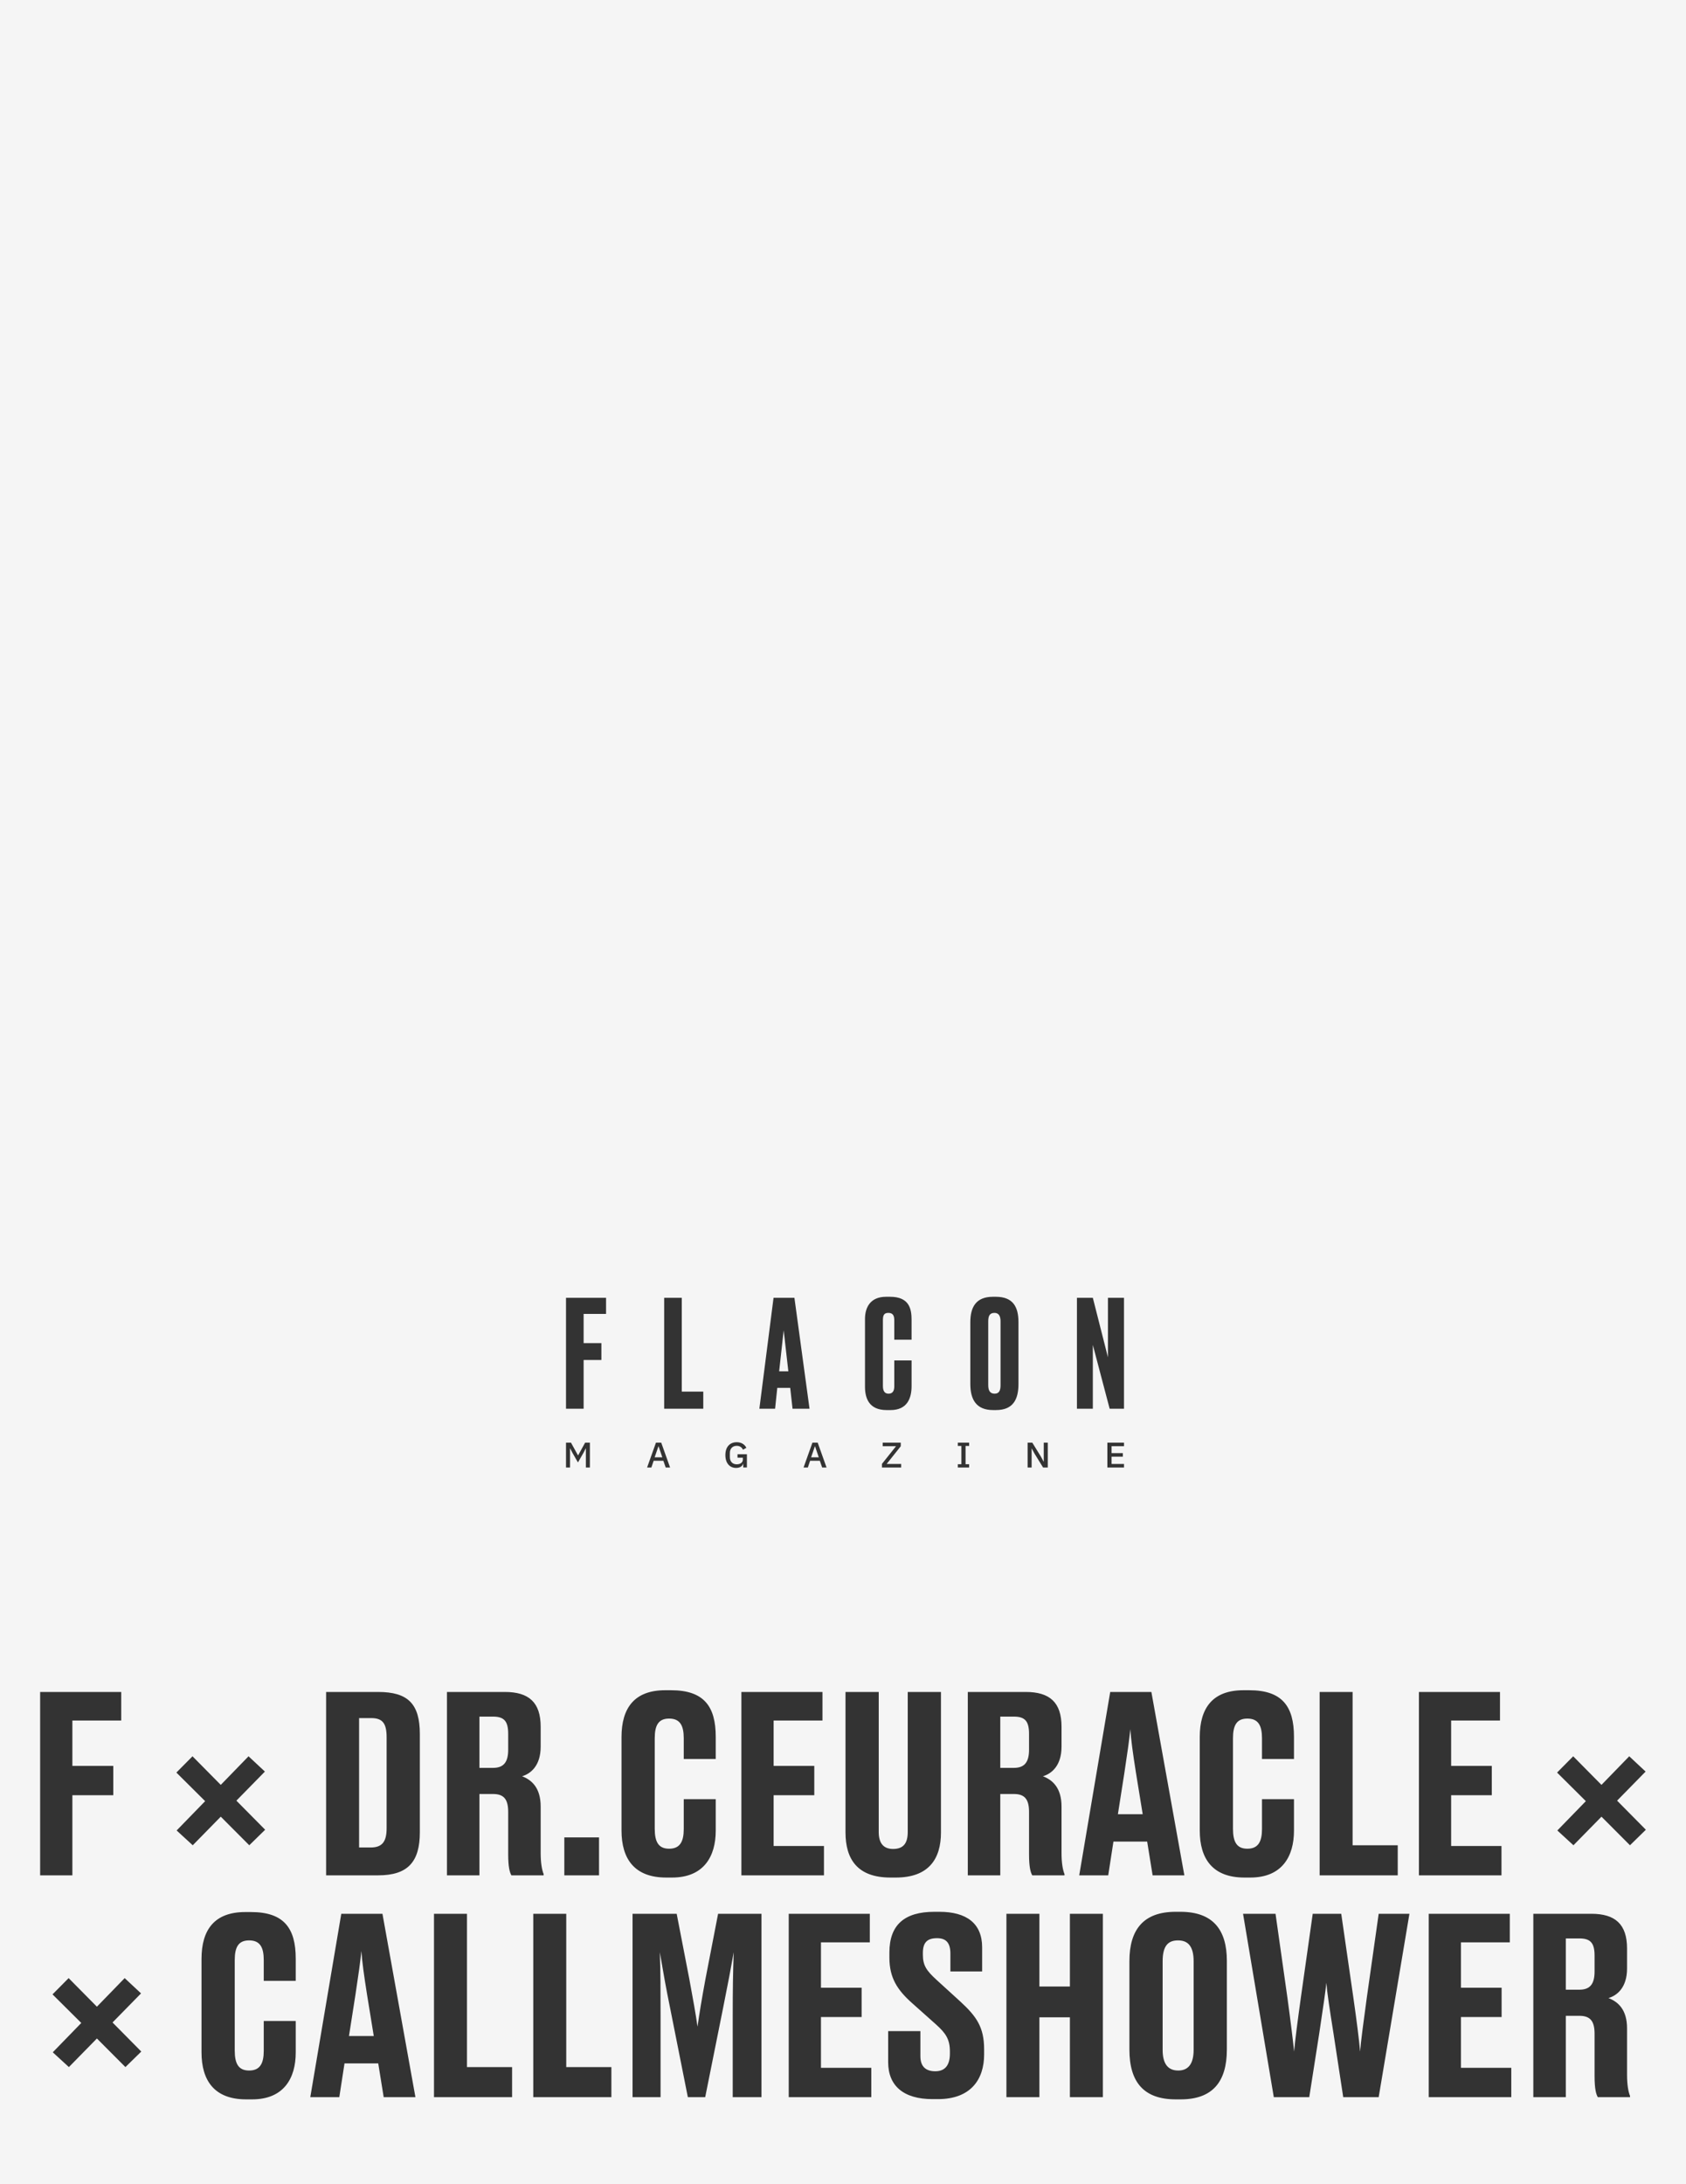 <?xml version="1.0" encoding="UTF-8"?>
<svg xmlns="http://www.w3.org/2000/svg" width="420" height="544" viewBox="0 0 420 544" fill="none">
  <rect x="0" y="0" width="420" height="544" fill="#333333" stroke="none"/>
  <path fill-rule="evenodd" clip-rule="evenodd" d="M420 0H0V544H420V0ZM227.085 338.853H222.777V345.276C222.777 346.429 222.389 347.134 221.341 347.134C220.409 347.134 219.944 346.502 219.944 345.24V328.828C219.944 327.603 220.213 327.009 221.301 327.009C222.387 327.009 222.775 327.639 222.775 328.828V333.693H227.083V328.755C227.083 326.044 226.542 323 221.728 323H220.719C216.759 323 215.478 325.709 215.478 328.532V345.388C215.478 348.174 216.411 351.219 220.874 351.219H221.845C226.038 351.219 227.085 348.211 227.085 345.24V338.853ZM141 323.258H150.976V327.267H145.387V334.545H149.812V338.741H145.387V350.883H141V323.258ZM185.145 364.58H185.109C184.98 365.173 184.349 365.627 183.367 365.627C181.829 365.627 180.699 364.501 180.699 362.426C180.699 360.361 181.829 359.225 183.524 359.225C184.682 359.225 185.489 359.748 185.933 360.617L185.082 361.097C184.831 360.52 184.313 360.122 183.524 360.122C182.505 360.122 181.819 360.786 181.819 361.92V362.93C181.819 364.064 182.505 364.728 183.524 364.728C184.34 364.728 185.054 364.33 185.054 363.558V363.078H183.72V362.219H186.063V365.517H185.145V364.58ZM141 359.333H142.241L143.974 362.479H144.029L145.763 359.333H146.948V365.519H145.948V360.786H145.901L145.391 361.788L143.974 364.261L142.557 361.788L142.047 360.786H142.001V365.519H141V359.333ZM166.685 460.473C169.403 460.473 170.329 458.692 170.329 455.562V448.134H178.297V455.991C178.297 462.376 175.333 467.655 167.426 467.655H165.944C158.099 467.655 154.825 463.051 154.825 455.93V432.664C154.825 425.359 158.099 421 165.697 421H167.179C175.333 421 178.297 424.99 178.297 432.602V438.127H170.329V432.971C170.329 429.779 169.403 428.06 166.685 428.06C164.029 428.06 163.102 429.717 163.102 432.971V455.5C163.102 458.754 164.029 460.473 166.685 460.473ZM10 467.103V421.43H30.198V428.551H18.03V439.846H28.222V447.151H18.03V467.103H10ZM62.099 459.613L54.995 452.492L48.016 459.613L44.001 455.93L51.104 448.625L43.939 441.504L47.954 437.452L54.995 444.573L61.913 437.452L65.99 441.258L58.887 448.502L66.052 455.746L62.099 459.613ZM81.239 421.43V467.103H94.21C101.622 467.103 104.587 463.726 104.587 456.36V431.927C104.587 424.376 101.622 421.43 94.21 421.43H81.239ZM89.454 460.166V427.937H92.481C95.384 427.937 96.31 429.349 96.31 432.725V455.378C96.31 458.57 95.322 460.166 92.357 460.166H89.454ZM119.43 427.569V440.337H122.828C125.607 440.337 126.595 438.741 126.595 435.795V431.866C126.595 428.735 125.607 427.569 122.828 427.569H119.43ZM119.43 446.845V467.103H111.339V421.43H125.792C131.722 421.43 134.687 424.008 134.687 430.085V435.058C134.687 439.846 132.155 441.811 130.054 442.425C132.463 443.345 134.687 445.31 134.687 449.975V461.578C134.687 463.972 134.996 465.752 135.428 466.796V467.103H127.398C126.966 466.366 126.595 465.016 126.595 461.885V451.326C126.595 448.195 125.545 446.845 122.828 446.845H119.43ZM149.226 467.103V457.649H140.578V467.103H149.226ZM204.887 421.43H184.688V467.103H205.257V459.797H192.718V447.151H202.848V439.846H192.718V428.551H204.887V421.43ZM223.162 467.655H221.804C213.588 467.655 210.623 463.051 210.623 456.421V421.43H218.9V456.298C218.9 458.938 219.951 460.534 222.483 460.534C225.139 460.534 226.127 458.999 226.127 456.298V421.43H234.404V456.421C234.404 462.99 231.378 467.655 223.162 467.655ZM249.18 440.337V427.569H252.577C255.357 427.569 256.345 428.735 256.345 431.866V435.795C256.345 438.741 255.357 440.337 252.577 440.337H249.18ZM249.18 467.103V446.845H252.577C255.295 446.845 256.345 448.195 256.345 451.326V461.885C256.345 465.016 256.716 466.366 257.148 467.103H265.178V466.796C264.746 465.752 264.437 463.972 264.437 461.578V449.975C264.437 445.31 262.213 443.345 259.804 442.425C261.904 441.811 264.437 439.846 264.437 435.058V430.085C264.437 424.008 261.472 421.43 255.542 421.43H241.088V467.103H249.18ZM280.087 441.626L278.481 451.878H284.658L282.99 441.626C282.187 436.531 281.755 433.339 281.57 430.699C281.323 433.339 280.828 436.715 280.087 441.626ZM287.129 467.103L285.77 458.693H277.369L276.072 467.103H268.845L276.566 421.43H286.82L295.035 467.103H287.129ZM314.375 455.562C314.375 458.692 313.448 460.473 310.731 460.473C308.075 460.473 307.148 458.754 307.148 455.5V432.971C307.148 429.717 308.075 428.06 310.731 428.06C313.448 428.06 314.375 429.779 314.375 432.971V438.127H322.343V432.602C322.343 424.99 319.378 421 311.225 421H309.742C302.145 421 298.871 425.359 298.871 432.664V455.93C298.871 463.051 302.145 467.655 309.989 467.655H311.472C319.378 467.655 322.343 462.376 322.343 455.991V448.134H314.375V455.562ZM328.734 421.43H336.949V459.613H348.191V467.103H328.734V421.43ZM373.664 421.43H353.466V467.103H374.034V459.797H361.495V447.151H371.625V439.846H361.495V428.551H373.664V421.43ZM406.047 459.613L398.943 452.492L391.964 459.613L387.949 455.93L395.052 448.625L387.887 441.504L391.902 437.452L398.943 444.573L405.862 437.452L409.938 441.258L402.835 448.502L410 455.746L406.047 459.613ZM24.141 507.742L31.245 514.863L35.198 510.995L28.033 503.752L35.136 496.508L31.059 492.702L24.141 499.823L17.1 492.702L13.085 496.753L20.25 503.874L13.147 511.18L17.162 514.863L24.141 507.742ZM62.059 515.722C64.777 515.722 65.703 513.942 65.703 510.811V503.383H73.671V511.241C73.671 517.625 70.706 522.905 62.8 522.905H61.318C53.473 522.905 50.199 518.301 50.199 511.18V487.913C50.199 480.608 53.473 476.25 61.071 476.25H62.553C70.706 476.25 73.671 480.24 73.671 487.852V493.377H65.703V488.22C65.703 485.028 64.777 483.309 62.059 483.309C59.403 483.309 58.476 484.967 58.476 488.22V510.75C58.476 514.003 59.403 515.722 62.059 515.722ZM86.933 507.128L88.539 496.876C89.28 491.965 89.775 488.589 90.022 485.949C90.207 488.589 90.639 491.781 91.442 496.876L93.11 507.128H86.933ZM94.222 513.942L95.581 522.352H103.487L95.272 476.679H85.018L77.297 522.352H84.524L85.821 513.942H94.222ZM108.111 476.679H116.327V514.863H127.568V522.352H108.111V476.679ZM141.058 476.679H132.843V522.352H152.3V514.863H141.058V476.679ZM180.12 500.191L175.673 522.352H171.349L167.025 500.621C165.852 494.898 165.231 491.279 164.646 487.869C164.554 487.328 164.462 486.793 164.369 486.256C164.554 491.351 164.554 495.587 164.554 502.094V522.352H157.574V476.679H168.569L171.719 492.947C172.708 498.288 173.264 501.357 173.758 504.795C174.252 501.357 174.746 498.288 175.734 492.947L178.884 476.679H189.694V522.352H182.529V502.094C182.529 495.587 182.591 491.351 182.776 486.256C182.096 490.123 181.355 494.052 180.12 500.191ZM216.679 476.679H196.481V522.352H217.05V515.047H204.511V502.401H214.641V495.096H204.511V483.8H216.679V476.679ZM232.306 522.843C225.079 522.843 221.25 519.528 221.25 513.635V505.9H229.28V512.162C229.28 514.679 230.577 515.906 232.986 515.906C235.395 515.906 236.63 514.433 236.63 511.487V510.995C236.63 507.987 235.642 506.453 233.171 504.243L227.18 498.902C223.535 495.648 221.559 492.64 221.559 487.606V486.317C221.559 479.38 225.388 476.188 232.739 476.188H234.036C240.769 476.188 244.66 479.073 244.66 485.028V491.044H236.754V486.624C236.754 483.862 235.642 482.757 233.418 482.757C231.009 482.757 229.897 483.8 229.897 486.44V486.87C229.897 489.571 230.824 490.86 233.295 493.131L239.224 498.534C243.301 502.278 245.154 504.979 245.154 510.443V511.732C245.154 517.932 241.819 522.843 233.665 522.843H232.306ZM250.709 476.679V522.352H258.925V502.462H266.522V522.352H274.737V476.679H266.522V494.789H258.925V476.679H250.709ZM305.623 488.404V510.504C305.623 518.608 301.979 522.905 294.134 522.905H292.899C284.93 522.905 281.348 518.608 281.348 510.504V488.466C281.348 480.608 284.869 476.188 292.837 476.188H294.072C302.226 476.188 305.623 480.731 305.623 488.404ZM297.346 510.566V488.527C297.346 484.66 295.864 483.309 293.455 483.309C290.984 483.309 289.625 484.66 289.625 488.527V510.566C289.625 514.003 290.922 515.722 293.516 515.722C296.049 515.722 297.346 514.003 297.346 510.566ZM332.202 506.575L334.611 522.352H343.444L351.103 476.679H343.444L340.479 497.613C339.676 503.445 338.997 508.601 338.811 510.995C338.626 508.54 337.947 503.199 337.144 497.613L334.117 476.679H327.014L324.049 497.613C323.246 503.383 322.566 508.601 322.381 510.995C322.134 508.601 321.516 503.506 320.713 497.613L317.748 476.679H309.657L317.316 522.352H326.149L328.62 506.575L328.855 504.999L328.856 504.996L328.856 504.991C329.652 499.676 330.185 496.108 330.411 493.868C330.596 496.324 331.214 500.375 332.202 506.575ZM355.909 476.679H376.107V483.8H363.938V495.096H374.068V502.401H363.938V515.047H376.477V522.352H355.909V476.679ZM390.059 495.587V482.818H393.456C396.236 482.818 397.224 483.984 397.224 487.115V491.044C397.224 493.991 396.236 495.587 393.456 495.587H390.059ZM390.059 522.352V502.094H393.456C396.174 502.094 397.224 503.445 397.224 506.575V517.134C397.224 520.265 397.594 521.616 398.027 522.352H406.057V522.045C405.624 521.002 405.315 519.221 405.315 516.827V505.225C405.315 500.559 403.092 498.595 400.683 497.674C402.783 497.06 405.315 495.096 405.315 490.307V485.335C405.315 479.258 402.351 476.679 396.421 476.679H381.967V522.352H390.059ZM165.249 363.845L165.833 365.519H166.925L164.72 359.333H163.405L161.2 365.519H162.266L162.831 363.845H165.249ZM164.017 360.254H164.064L164.99 362.983H163.08L164.017 360.254ZM204.226 363.845L204.81 365.519H205.902L203.697 359.333H202.382L200.177 365.519H201.243L201.808 363.845H204.226ZM202.992 360.254H203.038L203.965 362.983H202.055L202.992 360.254ZM224.492 365.519H219.702V364.623L223.213 360.217H219.886V359.331H224.39V360.227L220.878 364.633H224.492V365.519ZM238.606 364.704V365.519H241.422V364.704H240.532V360.148H241.422V359.333H238.606V360.148H239.485V364.704H238.606ZM257.731 362.099L257.017 360.788H256.989V365.521H255.989V359.335H257.157L259.269 362.757L259.983 364.068H260.01V359.335H261.011V365.521H259.842L257.731 362.099ZM275.858 359.333V365.519H280V364.633H276.905V362.824H279.713V361.938H276.905V360.219H280V359.333H275.858ZM169.837 346.614V323.258H165.451V350.883H175.193V346.614H169.837ZM196.85 345.685H193.628L193.084 350.883H189.165L192.697 323.258H197.898L201.662 350.883H197.43L196.85 345.685ZM194.095 341.564H196.385L195.221 331.352L194.095 341.564ZM253.712 344.72C253.712 348.581 252.352 351.216 248.123 351.216H247.386C243.194 351.216 241.718 348.581 241.718 344.72V329.348C241.718 325.487 243.192 323 247.345 323H248.082C252.352 323 253.71 325.524 253.71 329.312V344.72H253.712ZM249.249 329.125C249.249 327.715 248.743 327.009 247.734 327.009C246.608 327.009 246.181 327.678 246.181 329.125V345.016C246.181 346.205 246.529 347.132 247.772 347.132C248.975 347.132 249.246 346.203 249.246 345.016V329.125H249.249ZM276 338.072L272.236 323.258H268.276V350.883H272.236V334.992L276.427 350.883H279.998V323.258H276V338.072Z" fill="#F5F5F5"></path>
</svg>
